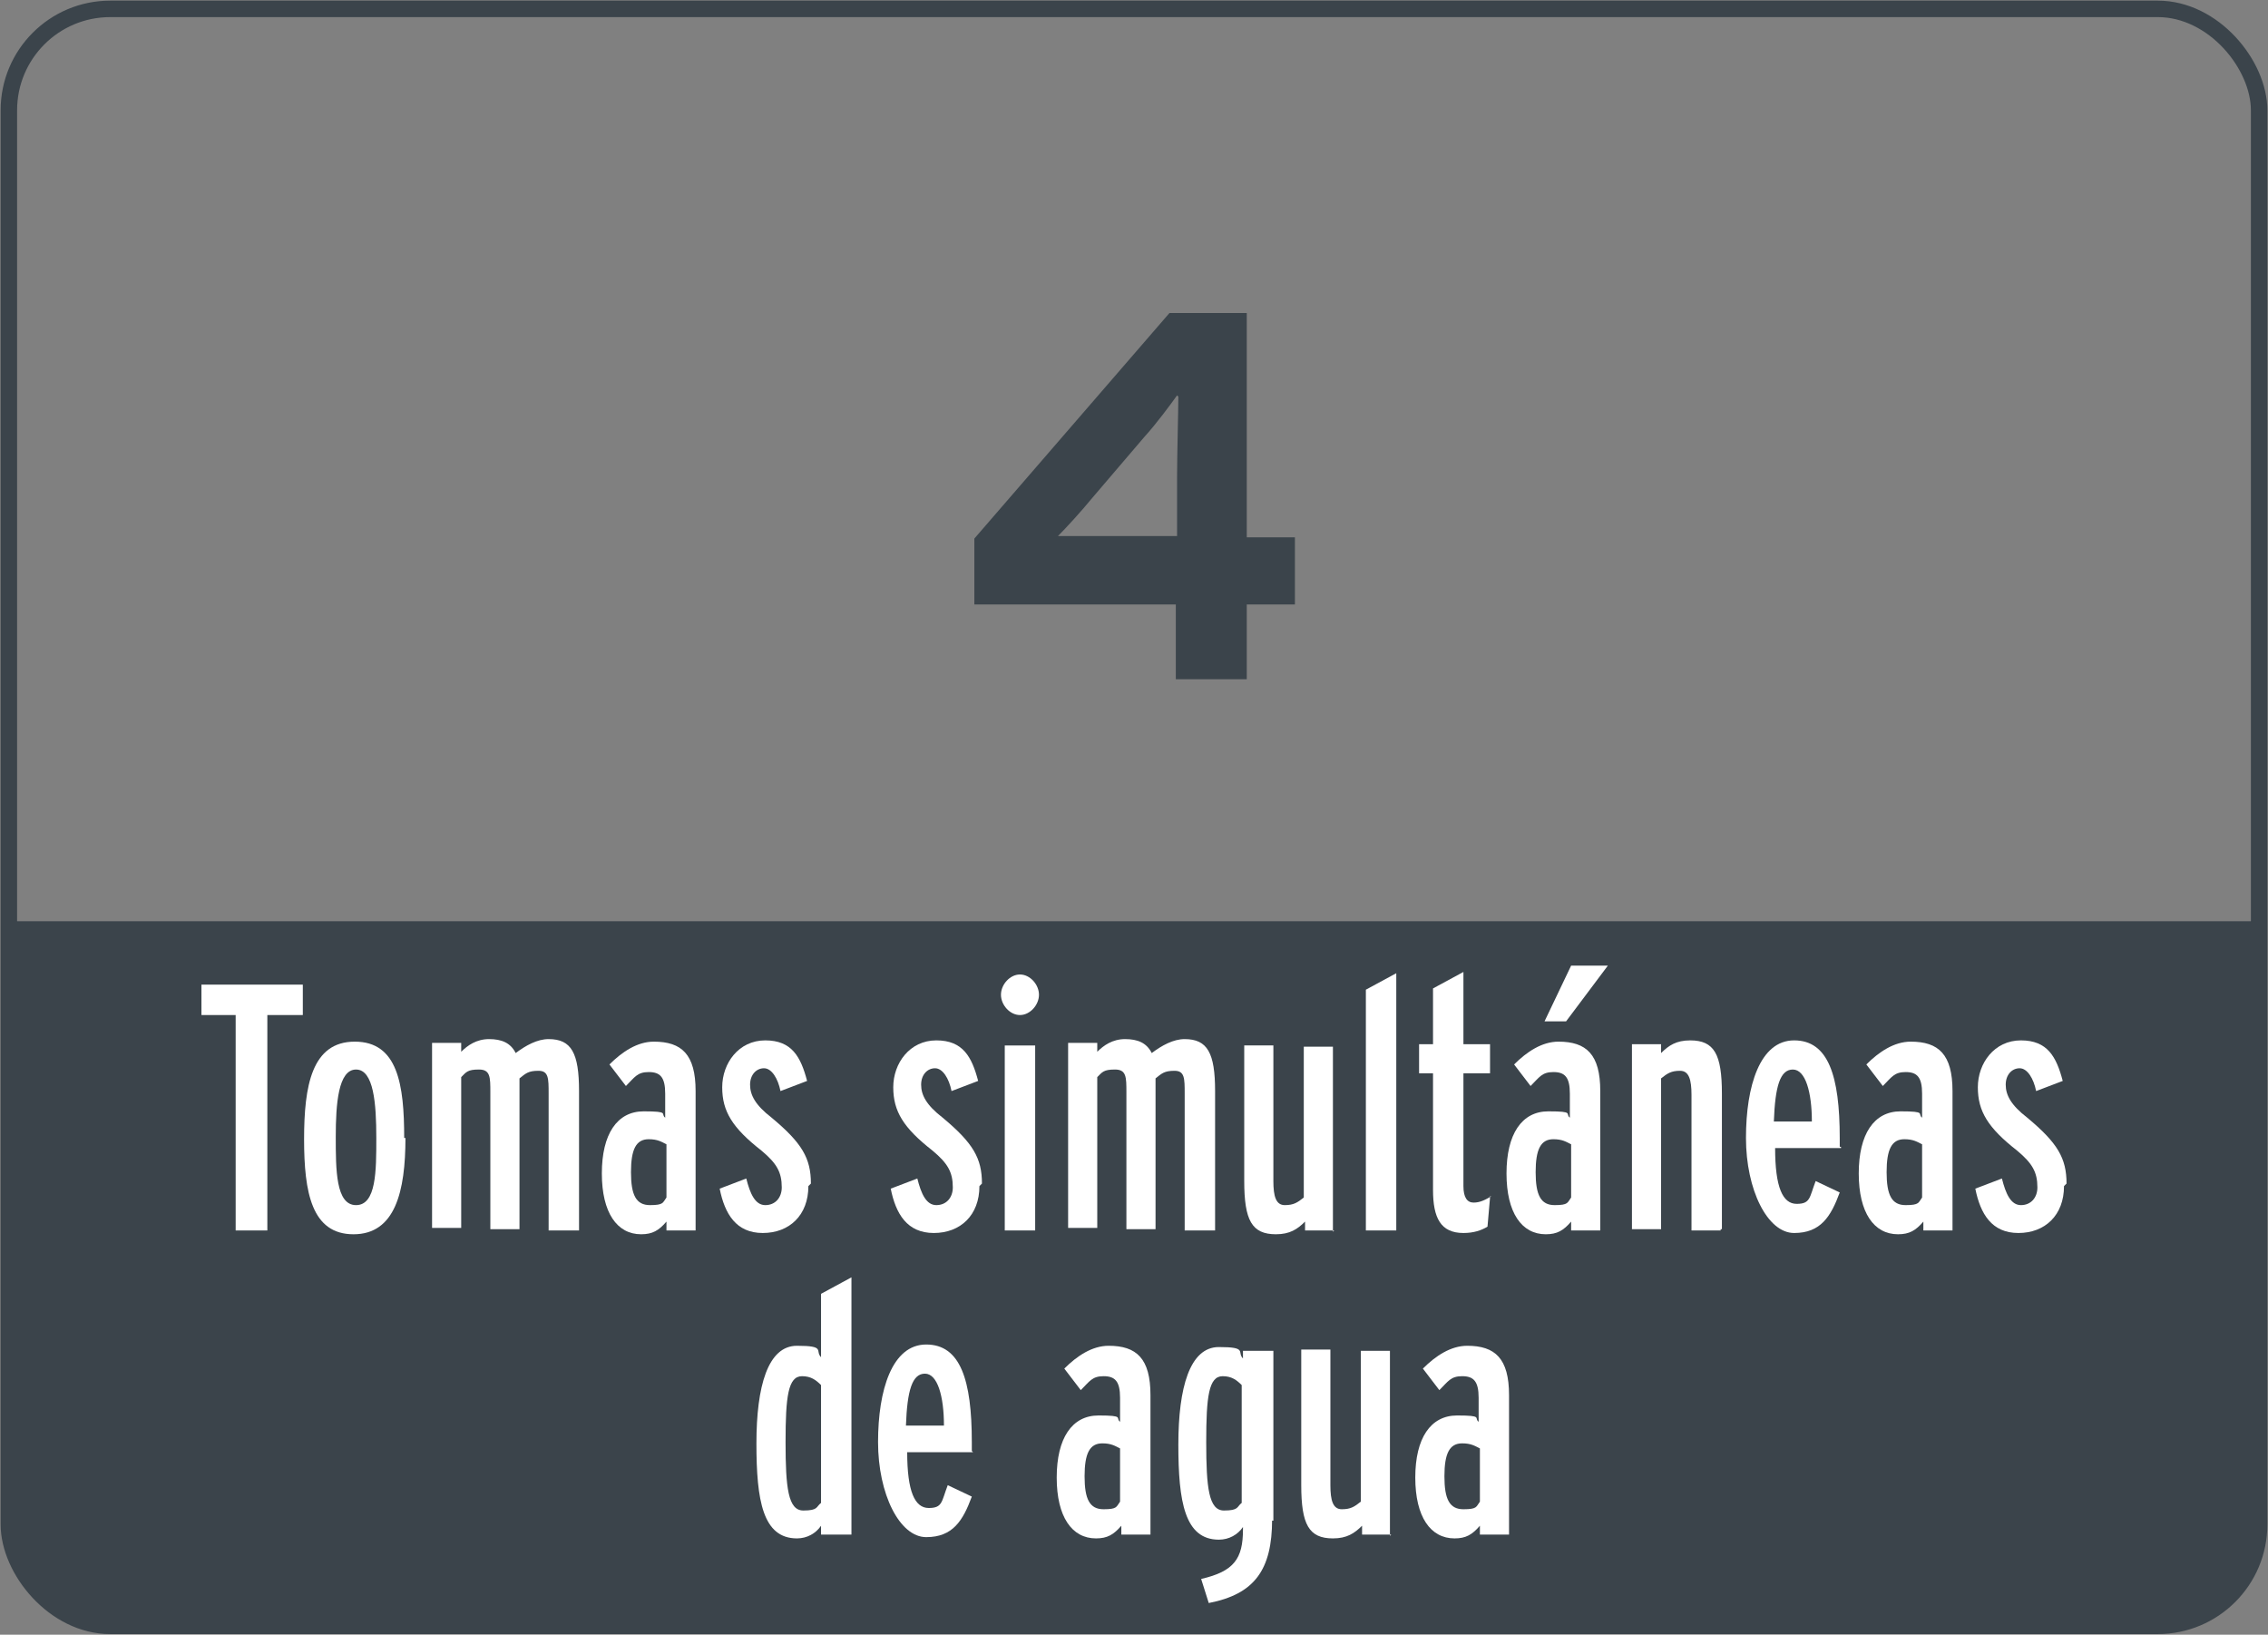 <?xml version="1.0" encoding="UTF-8"?>
<svg id="Capa_1" xmlns="http://www.w3.org/2000/svg" version="1.1" viewBox="0 0 179 129">
  <rect x="0" y="0" width="179" height="129" fill="#808080" stroke="none"/>
  <!-- Generator: Adobe Illustrator 30.0.0, SVG Export Plug-In . SVG Version: 2.1.1 Build 123)  -->
  <defs>
    <style>
      .st0 {
        isolation: isolate;
      }

      .st1 {
        fill: #fff;
      }

      .st2 {
        fill: #3b444b;
      }

      .st3 {
        fill: none;
        stroke: #3b444b;
        stroke-width: 1.3px;
      }
    </style>
  </defs>
  <path class="st2" d="M.8,72.7h177.2v47.4c0,4.2-3.4,7.7-7.7,7.7H8.5c-4.2,0-7.7-3.4-7.7-7.7v-47.4Z"/>
  <rect class="st3" x=".7" y=".7" width="177.6" height="127.6" rx="8" ry="8"/>
  <g class="st0">
    <g class="st0">
      <path class="st2" d="M102.2,47.7h-3.8v5.9h-5.6v-5.9h-15.9v-5.2l15.4-17.8h6.1v17.7h3.8v5.4ZM92.9,31.2c-.5.7-1.6,2.2-2.6,3.3l-4.1,4.8c-.9,1.1-2.1,2.4-2.7,3,1,0,4.1,0,5.8,0h3.6v-4.7c0-1.7.1-5.3.1-6.3Z"/>
    </g>
  </g>
  <g>
    <path class="st1" d="M23.8,80.1h-2.7v17h-2.5v-17h-2.7v-2.4h8v2.4h0Z"/>
    <path class="st1" d="M32,89.8c0,4.2-.8,7.6-4.1,7.6s-3.9-3.3-3.9-7.5.6-7.7,4-7.7,3.9,3.4,3.9,7.6h.1ZM29.7,89.8c0-2.7-.2-5.4-1.6-5.4s-1.6,2.7-1.6,5.3,0,5.4,1.6,5.4,1.6-2.7,1.6-5.3Z"/>
    <path class="st1" d="M45.7,97.1h-2.4v-10.8c0-1.2,0-1.8-.8-1.8s-1,.2-1.5.6v11.9h-2.3v-10.8c0-1.2,0-1.8-.9-1.8s-1,.2-1.4.6v11.9h-2.3v-14.6h2.3v.7c.5-.5,1.2-1,2.2-1s1.7.3,2.1,1.1c.8-.6,1.7-1.1,2.6-1.1,1.8,0,2.4,1.1,2.4,4.1v11Z"/>
    <path class="st1" d="M54.9,97.1h-2.3v-.7c-.6.7-1.1,1-2,1-1.9,0-3.1-1.7-3.1-4.8s1.2-4.9,3.3-4.9,1.3.2,1.7.5v-1.9c0-1.3-.4-1.7-1.3-1.7s-1.1.4-1.8,1.1l-1.3-1.7c1-1,2.2-1.8,3.5-1.8,2.2,0,3.3,1,3.3,3.9v11ZM52.6,94.5v-4.2c-.4-.2-.7-.4-1.4-.4-1,0-1.4.8-1.4,2.6s.4,2.6,1.5,2.6,1-.2,1.3-.6Z"/>
    <path class="st1" d="M63.8,93.6c0,2.3-1.5,3.7-3.6,3.7s-3-1.5-3.4-3.5l2.1-.8c.3,1.2.7,2.1,1.5,2.1s1.3-.6,1.3-1.4c0-1.2-.4-1.9-1.6-2.9-2.3-1.8-3.1-3.1-3.1-5s1.3-3.7,3.4-3.7,2.8,1.3,3.3,3.2l-2.1.8c-.2-1-.7-1.8-1.3-1.8s-1.1.5-1.1,1.3.4,1.6,1.7,2.6c2.4,2,3.1,3.2,3.1,5.2l-.2.2Z"/>
    <path class="st1" d="M77.3,93.6c0,2.3-1.5,3.7-3.6,3.7s-3-1.5-3.4-3.5l2.1-.8c.3,1.2.7,2.1,1.5,2.1s1.3-.6,1.3-1.4c0-1.2-.4-1.9-1.6-2.9-2.3-1.8-3.1-3.1-3.1-5s1.3-3.7,3.4-3.7,2.8,1.3,3.3,3.2l-2.1.8c-.2-1-.7-1.8-1.3-1.8s-1.1.5-1.1,1.3.4,1.6,1.7,2.6c2.4,2,3.1,3.2,3.1,5.2l-.2.2Z"/>
    <path class="st1" d="M82,78.5c0,.8-.7,1.6-1.5,1.6s-1.5-.8-1.5-1.6.7-1.6,1.5-1.6,1.5.8,1.5,1.6ZM81.7,97.1h-2.4v-14.6h2.4v14.6Z"/>
    <path class="st1" d="M95.9,97.1h-2.4v-10.8c0-1.2,0-1.8-.8-1.8s-1,.2-1.5.6v11.9h-2.3v-10.8c0-1.2,0-1.8-.9-1.8s-1,.2-1.4.6v11.9h-2.3v-14.6h2.3v.7c.5-.5,1.2-1,2.2-1s1.7.3,2.1,1.1c.8-.6,1.7-1.1,2.6-1.1,1.8,0,2.4,1.1,2.4,4.1v11Z"/>
    <path class="st1" d="M105.3,97.1h-2.3v-.7c-.6.6-1.2,1-2.3,1-1.9,0-2.5-1.1-2.5-4.2v-10.7h2.3v10.7c0,1.2.2,1.9.9,1.9s1-.2,1.5-.6v-11.9h2.3v14.6h0Z"/>
    <path class="st1" d="M110.2,97.1h-2.4v-19l2.4-1.3v20.2h0Z"/>
    <path class="st1" d="M117.6,94.5l-.2,2.3c-.5.3-1.1.5-1.9.5-1.8,0-2.4-1.2-2.4-3.4v-9.2h-1.1v-2.3h1.1v-4.4l2.4-1.3v5.7h2.1v2.3h-2.1v8.9c0,.9.3,1.3.8,1.3s.9-.2,1.4-.5h-.1Z"/>
    <path class="st1" d="M126.3,97.1h-2.3v-.7c-.6.7-1.1,1-2,1-1.9,0-3.1-1.7-3.1-4.8s1.2-4.9,3.3-4.9,1.3.2,1.7.5v-1.9c0-1.3-.4-1.7-1.3-1.7s-1.1.4-1.8,1.1l-1.3-1.7c1-1,2.2-1.8,3.5-1.8,2.2,0,3.3,1,3.3,3.9v11ZM124,94.5v-4.2c-.4-.2-.7-.4-1.4-.4-1,0-1.4.8-1.4,2.6s.4,2.6,1.5,2.6,1-.2,1.3-.6ZM126.9,76.2l-3.3,4.4h-1.7l2.1-4.4h3,0Z"/>
    <path class="st1" d="M135.8,97.1h-2.3v-10.7c0-1.2-.2-1.9-.9-1.9s-1,.2-1.5.6v11.9h-2.3v-14.6h2.3v.7c.6-.6,1.2-1,2.3-1,1.9,0,2.5,1.1,2.5,4.2v10.7h-.1Z"/>
    <path class="st1" d="M145.3,90.6h-5.2c0,3.1.6,4.4,1.7,4.4s1-.5,1.5-1.8l1.9.9c-.7,1.9-1.5,3.2-3.6,3.2s-3.8-3.4-3.8-7.5,1.1-7.7,3.8-7.7,3.6,2.8,3.6,7.7v.7h.1ZM143,88.5c0-2.3-.5-4.1-1.5-4.1s-1.4,1.3-1.5,4.1h3Z"/>
    <path class="st1" d="M154.1,97.1h-2.3v-.7c-.6.7-1.1,1-2,1-1.9,0-3.1-1.7-3.1-4.8s1.2-4.9,3.3-4.9,1.3.2,1.7.5v-1.9c0-1.3-.4-1.7-1.3-1.7s-1.1.4-1.8,1.1l-1.3-1.7c1-1,2.2-1.8,3.5-1.8,2.2,0,3.3,1,3.3,3.9v11ZM151.7,94.5v-4.2c-.4-.2-.7-.4-1.4-.4-1,0-1.4.8-1.4,2.6s.4,2.6,1.5,2.6,1-.2,1.3-.6h0Z"/>
    <path class="st1" d="M162.9,93.6c0,2.3-1.5,3.7-3.6,3.7s-3-1.5-3.4-3.5l2.1-.8c.3,1.2.7,2.1,1.5,2.1s1.3-.6,1.3-1.4c0-1.2-.4-1.9-1.6-2.9-2.3-1.8-3.1-3.1-3.1-5s1.3-3.7,3.4-3.7,2.8,1.3,3.3,3.2l-2.1.8c-.2-1-.7-1.8-1.3-1.8s-1.1.5-1.1,1.3.4,1.6,1.7,2.6c2.4,2,3.1,3.2,3.1,5.2l-.2.2Z"/>
    <path class="st1" d="M67.2,121.1h-2.4v-.7c-.4.6-1.1,1-1.9,1-2.7,0-3.2-3-3.2-7.5s.9-7.7,3.2-7.7,1.4.4,1.9.9v-5l2.4-1.3v20.2h0ZM64.8,118.5v-9.2c-.4-.4-.8-.7-1.5-.7-1.1,0-1.3,1.6-1.3,5.2s.2,5.4,1.4,5.4,1-.3,1.4-.6h0Z"/>
    <path class="st1" d="M76.8,114.6h-5.2c0,3.1.6,4.4,1.7,4.4s1-.5,1.5-1.8l1.9.9c-.7,1.9-1.5,3.2-3.6,3.2s-3.8-3.4-3.8-7.5,1.1-7.7,3.8-7.7,3.6,2.8,3.6,7.7v.7h0ZM74.5,112.5c0-2.3-.5-4.1-1.5-4.1s-1.4,1.3-1.5,4.1h3Z"/>
    <path class="st1" d="M90.8,121.1h-2.3v-.7c-.6.7-1.1,1-2,1-1.9,0-3.1-1.7-3.1-4.8s1.2-4.9,3.3-4.9,1.3.2,1.7.5v-1.9c0-1.3-.4-1.7-1.3-1.7s-1.1.4-1.8,1.1l-1.3-1.7c1-1,2.2-1.8,3.5-1.8,2.2,0,3.3,1,3.3,3.9v11ZM88.4,118.5v-4.2c-.4-.2-.7-.4-1.4-.4-1,0-1.4.8-1.4,2.6s.4,2.6,1.5,2.6,1-.2,1.3-.6Z"/>
    <path class="st1" d="M100.4,119.9c0,4-1.4,5.9-5,6.6l-.6-1.9c2.6-.6,3.3-1.6,3.3-3.9v-.2c-.4.6-1.1,1-1.9,1-2.7,0-3.2-3-3.2-7.5s.9-7.7,3.2-7.7,1.4.4,1.9.9v-.6h2.4v13.4h-.1ZM98,118.5v-9.2c-.4-.4-.8-.7-1.5-.7-1.1,0-1.3,1.6-1.3,5.2s.2,5.4,1.4,5.4,1-.3,1.4-.6h0Z"/>
    <path class="st1" d="M109.8,121.1h-2.3v-.7c-.6.6-1.2,1-2.3,1-1.9,0-2.5-1.1-2.5-4.2v-10.7h2.3v10.7c0,1.2.2,1.9.9,1.9s1-.2,1.5-.6v-11.9h2.3v14.6h0Z"/>
    <path class="st1" d="M119.1,121.1h-2.3v-.7c-.6.7-1.1,1-2,1-1.9,0-3.1-1.7-3.1-4.8s1.2-4.9,3.3-4.9,1.3.2,1.7.5v-1.9c0-1.3-.4-1.7-1.3-1.7s-1.1.4-1.8,1.1l-1.3-1.7c1-1,2.2-1.8,3.5-1.8,2.2,0,3.3,1,3.3,3.9v11ZM116.8,118.5v-4.2c-.4-.2-.7-.4-1.4-.4-1,0-1.4.8-1.4,2.6s.4,2.6,1.5,2.6,1-.2,1.3-.6Z"/>
  </g>
</svg>